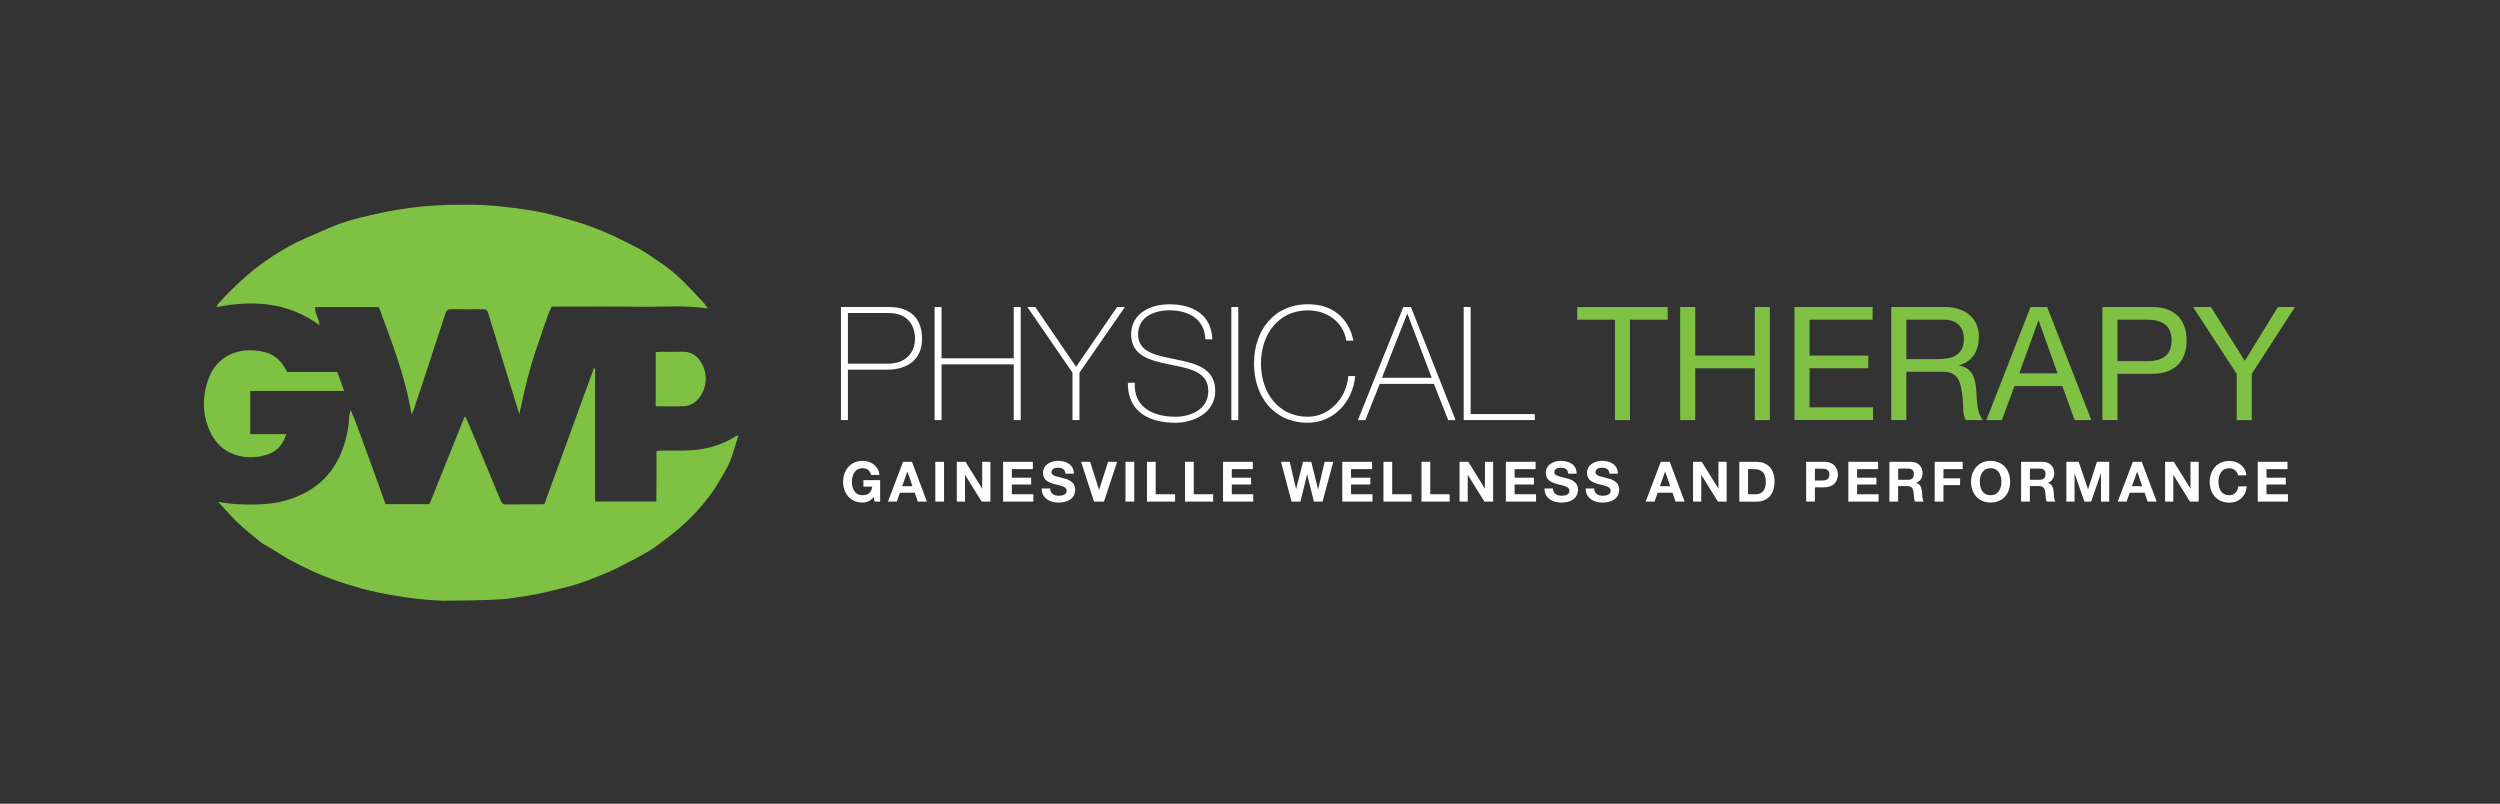 <?xml version="1.0" encoding="UTF-8"?><svg id="a" xmlns="http://www.w3.org/2000/svg" viewBox="0 0 500 160.75"><rect x="0" y="0" width="500" height="160.75" fill="#333333" stroke="none"/><defs><style>.b{fill:#fff;}.c{fill:#7fc142;}</style></defs><path class="c" d="M147.16,87.25c-3.25,2.07-6.84,2.86-10.65,2.87-1.38,0-2.76,0-4.15,0-.31,0-.63,.05-1.06,.08,0,1.72,0,3.38,0,5.04,0,1.69-.02,3.38-.03,5.06h-12.25v-26.62l-.25-.03c-3.29,9.05-6.58,18.09-9.87,27.12-.17,.04-.29,.1-.4,.1-2.44,0-4.88-.01-7.32,.02-.68,.01-.87-.37-1.09-.9-1.9-4.61-3.83-9.2-5.76-13.8-.39-.92-.8-1.83-1.19-2.75-.08-.01-.17-.02-.25-.03-2.33,5.81-4.66,11.62-6.99,17.42h-8.79c-1.15-3.19-2.26-6.37-3.44-9.51-1.17-3.1-2.2-6.26-3.53-9.31-.18,.55-.31,1.06-.33,1.58-.07,2.09-.53,4.08-1.22,6.04-1.75,4.96-5.14,8.24-10.06,10.03-3.68,1.34-7.47,1.35-11.29,1.16-1.11-.05-2.21-.26-3.6-.43,1.44,1.54,2.64,2.95,3.98,4.22,1.43,1.35,2.99,2.56,4.51,3.81,.34,.28,.75,.48,1.13,.71,.41,.25,.84,.48,1.26,.74,1.19,.73,2.36,1.51,3.58,2.18,1.38,.75,2.8,1.42,4.23,2.09,3.19,1.49,6.52,2.6,9.89,3.54,2.14,.59,4.33,1.02,6.51,1.4,3.26,.56,6.22,.92,9.86,1.07,4.3-.1,8.33-.01,12.88-.39,2.59-.4,5.19-.7,7.74-1.34,.9-.23,1.8-.45,2.7-.66,2.32-.53,4.6-1.22,6.8-2.13,1.45-.6,2.93-1.14,4.33-1.84,2.24-1.11,4.48-2.24,6.63-3.51,1.45-.85,2.76-1.93,4.11-2.95,3.4-2.57,6.34-5.6,8.8-9.07,.87-1.23,1.56-2.59,2.36-3.88,.83-1.34,1.36-2.8,1.83-4.29,.31-.97,.59-1.96,.92-3.04-.25,.1-.41,.13-.53,.21Zm-83.24-22.17c-.05-1.34-1.01-2.33-.9-3.67h12.75c2.56,6.96,5.3,13.83,6.54,21.48,.25-.57,.4-.85,.5-1.15,.64-1.88,1.27-3.76,1.89-5.65,1.47-4.47,2.94-8.94,4.39-13.42,.17-.53,.41-.82,1.02-.82,2.19,.02,4.39,.02,6.59,0,.54,0,.78,.21,.93,.74,.37,1.33,.8,2.64,1.21,3.95,1.65,5.34,3.29,10.67,5.02,16.28,.61-2.65,1.09-5.05,1.72-7.41,.65-2.42,1.37-4.83,2.22-7.19,.82-2.31,1.49-4.69,2.53-6.89,6.17,0,12.19-.05,18.2,.02,4.29,.05,8.6-.36,13.02,.37-.3-.45-.5-.84-.79-1.14-1.52-1.61-3.02-3.24-4.6-4.78-2.03-1.97-4.41-3.51-6.74-5.09-1.33-.9-2.81-1.57-4.25-2.31-3.06-1.56-6.2-2.92-9.49-3.92-1.66-.51-3.32-.99-4.99-1.44-1.09-.29-2.2-.55-3.31-.75-1.51-.27-3.03-.51-4.55-.69-2.01-.24-4.02-.49-6.03-.58-2.51-.1-4.48-.06-7.32-.04-4.03,.14-6.46,.43-9.65,.91-2.51,.38-4.99,.98-7.47,1.56-1.5,.35-2.98,.79-4.42,1.31-1.45,.51-2.85,1.14-4.25,1.76-1.84,.81-3.72,1.56-5.48,2.52-2.47,1.34-4.83,2.86-7.06,4.61-2.69,2.11-5.11,4.46-7.4,6.97-.16,.18-.25,.44-.45,.8,7.44-1.46,14.37-.96,20.62,3.63Zm-9.83,25.58c1.61-.69,2.58-2,3.15-3.83h-7.19v-8.64h18.79c-.49-1.35-.92-2.52-1.38-3.8h-10.02c-.21-.37-.37-.69-.57-1-.95-1.5-2.25-2.58-4-2.99-1.25-.29-2.53-.43-3.85-.3-3.69,.37-6.22,2.54-7.38,5.82-.82,2.33-1.11,4.72-.65,7.17,.38,2.07,1.14,3.96,2.54,5.57,2.7,3.11,7.4,3.36,10.55,2Zm82.18-20.33c-1.38,.08-2.77,0-4.15,.02-.31,0-.62,.06-.98,.1v10.81c1.95,0,3.78,.07,5.59-.02,1.26-.06,2.34-.66,3.12-1.68,1.44-1.88,1.74-4.58,.56-6.77-.86-1.61-2.19-2.55-4.15-2.45Z"/><g><path class="b" d="M168.19,61.4h9.63c2.57,0,6.59,.92,6.59,6.33,0,3.96-2.6,6.21-7.1,6.21h-7.73v10.07h-1.39v-22.62Zm1.39,11.34h7.95c4.09,0,5.48-2.69,5.48-5.04,0-1.68-.76-5.1-5.29-5.1h-8.14v10.14Z"/><path class="b" d="M188.31,72.87v11.15h-1.39v-22.62h1.39v10.26h14.44v-10.26h1.39v22.62h-1.39v-11.15h-14.44Z"/><path class="b" d="M223.43,61.4h1.55l-9.09,13.14v9.47h-1.39v-9.47l-9.03-13.14h1.58l8.17,11.97,8.2-11.97Z"/><path class="b" d="M241.08,67.86c-.16-3.86-3.07-5.8-7.25-5.8-2.57,0-6.21,1.08-6.21,4.81s3.86,4.24,7.7,5.04c3.86,.79,7.73,1.77,7.73,6.27s-4.5,6.37-7.95,6.37c-5.29,0-9.6-2.19-9.53-8.01h1.39c-.29,4.94,3.67,6.81,8.14,6.81,2.72,0,6.56-1.24,6.56-5.16s-3.86-4.5-7.73-5.29c-3.83-.79-7.7-1.71-7.7-6.02s4.02-6.02,7.6-6.02c4.72,0,8.43,2.03,8.65,7h-1.39Z"/><path class="b" d="M246.27,61.4h1.39v22.62h-1.39v-22.62Z"/><path class="b" d="M269.27,68.15c-.6-3.8-3.93-6.08-7.7-6.08-5.92,0-9.38,4.85-9.38,10.64s3.45,10.64,9.38,10.64c4.4,0,7.82-3.93,8.08-8.14h1.39c-.51,5.38-4.5,9.34-9.47,9.34-6.78,0-10.77-5.23-10.77-11.85s3.99-11.85,10.77-11.85c8.01,0,9.06,6.97,9.09,7.29h-1.39Z"/><path class="b" d="M282.19,61.4l8.93,22.62h-1.49l-2.85-7.25h-10.83l-2.88,7.25h-1.49l9.09-22.62h1.52Zm4.15,14.16l-4.85-12.8h-.06l-5.04,12.8h9.95Z"/><path class="b" d="M292.74,61.4h1.39v21.41h12.83v1.2h-14.22v-22.62Z"/><path class="c" d="M322.99,63.94h-7.54v-2.53h18.09v2.53h-7.54v20.08h-3.01v-20.08Z"/><path class="c" d="M336.04,61.4h3.01v9.72h11.91v-9.72h3.01v22.62h-3.01v-10.36h-11.91v10.36h-3.01v-22.62Z"/><path class="c" d="M358.91,61.4h15.61v2.53h-12.61v7.19h11.75v2.53h-11.75v7.82h12.7v2.53h-15.71v-22.62Z"/><path class="c" d="M378.26,61.4h10.64c4.24,0,6.87,2.31,6.87,5.92,0,2.72-1.2,4.97-3.93,5.73v.06c2.63,.51,3.17,2.44,3.39,4.66,.19,2.22,.06,4.69,1.33,6.24h-3.36c-.85-.92-.38-3.36-.82-5.57-.32-2.22-.86-4.09-3.77-4.09h-7.35v9.66h-3.01v-22.62Zm9.28,10.42c2.82,0,5.23-.73,5.23-4.02,0-2.22-1.2-3.86-4.02-3.86h-7.47v7.89h6.27Z"/><path class="c" d="M406.1,61.4h3.33l8.84,22.62h-3.33l-2.47-6.81h-9.57l-2.53,6.81h-3.1l8.84-22.62Zm-2.25,13.27h7.66l-3.77-10.55h-.06l-3.83,10.55Z"/><path class="c" d="M420.48,61.4h9.91c4.5,0,6.94,2.5,6.94,6.68s-2.44,6.72-6.94,6.68h-6.9v9.25h-3.01v-22.62Zm3.01,10.83h5.89c3.39,.03,4.94-1.46,4.94-4.15s-1.55-4.15-4.94-4.15h-5.89v8.3Z"/><path class="c" d="M450.35,74.77v9.25h-3.01v-9.25l-8.74-13.37h3.58l6.78,10.77,6.62-10.77h3.42l-8.65,13.37Z"/></g><g><path class="b" d="M174.72,99.42c-.61,.79-1.42,1.09-2.19,1.09-2.47,0-3.91-1.84-3.91-4.14s1.45-4.2,3.91-4.2c1.63,0,3.17,1,3.36,2.81h-1.67c-.2-.88-.86-1.34-1.68-1.34-1.57,0-2.16,1.34-2.16,2.73s.59,2.67,2.16,2.67c1.14,0,1.8-.61,1.9-1.72h-1.76v-1.3h3.35v4.3h-1.12l-.18-.9Z"/><path class="b" d="M180.6,92.36h1.8l2.98,7.96h-1.82l-.6-1.77h-2.98l-.62,1.77h-1.77l3.02-7.96Zm-.17,4.88h2.06l-1-2.92h-.02l-1.04,2.92Z"/><path class="b" d="M187.06,92.36h1.75v7.96h-1.75v-7.96Z"/><path class="b" d="M191.36,92.36h1.74l3.32,5.34h.02v-5.34h1.64v7.96h-1.75l-3.31-5.33h-.02v5.33h-1.64v-7.96Z"/><path class="b" d="M200.62,92.36h5.95v1.47h-4.2v1.71h3.86v1.36h-3.86v1.95h4.29v1.47h-6.04v-7.96Z"/><path class="b" d="M210.03,97.68c0,1.06,.83,1.47,1.76,1.47,.61,0,1.55-.18,1.55-.99,0-.86-1.19-1-2.36-1.32-1.18-.31-2.38-.77-2.38-2.26,0-1.63,1.54-2.41,2.98-2.41,1.66,0,3.19,.73,3.19,2.57h-1.69c-.06-.96-.74-1.2-1.57-1.2-.56,0-1.2,.23-1.2,.9,0,.61,.38,.69,2.37,1.21,.58,.14,2.36,.51,2.36,2.32,0,1.46-1.15,2.55-3.31,2.55-1.76,0-3.41-.87-3.39-2.83h1.69Z"/><path class="b" d="M220.78,100.32h-1.97l-2.59-7.96h1.81l1.77,5.6h.02l1.8-5.6h1.81l-2.64,7.96Z"/><path class="b" d="M225.1,92.36h1.75v7.96h-1.75v-7.96Z"/><path class="b" d="M229.39,92.36h1.75v6.49h3.88v1.47h-5.63v-7.96Z"/><path class="b" d="M237,92.36h1.75v6.49h3.88v1.47h-5.63v-7.96Z"/><path class="b" d="M244.61,92.36h5.95v1.47h-4.2v1.71h3.86v1.36h-3.86v1.95h4.29v1.47h-6.04v-7.96Z"/><path class="b" d="M264.52,100.32h-1.74l-1.35-5.42h-.02l-1.33,5.42h-1.77l-2.11-7.96h1.75l1.26,5.42h.02l1.38-5.42h1.64l1.36,5.49h.02l1.3-5.49h1.72l-2.14,7.96Z"/><path class="b" d="M268.46,92.36h5.95v1.47h-4.2v1.71h3.86v1.36h-3.86v1.95h4.29v1.47h-6.04v-7.96Z"/><path class="b" d="M276.69,92.36h1.75v6.49h3.88v1.47h-5.63v-7.96Z"/><path class="b" d="M284.3,92.36h1.75v6.49h3.88v1.47h-5.63v-7.96Z"/><path class="b" d="M291.91,92.36h1.74l3.32,5.34h.02v-5.34h1.64v7.96h-1.75l-3.31-5.33h-.02v5.33h-1.64v-7.96Z"/><path class="b" d="M301.17,92.36h5.95v1.47h-4.2v1.71h3.86v1.36h-3.86v1.95h4.29v1.47h-6.04v-7.96Z"/><path class="b" d="M310.59,97.68c0,1.06,.83,1.47,1.76,1.47,.61,0,1.55-.18,1.55-.99,0-.86-1.19-1-2.36-1.32-1.18-.31-2.38-.77-2.38-2.26,0-1.63,1.54-2.41,2.98-2.41,1.66,0,3.19,.73,3.19,2.57h-1.69c-.06-.96-.74-1.2-1.57-1.2-.56,0-1.2,.23-1.2,.9,0,.61,.38,.69,2.37,1.21,.58,.14,2.36,.51,2.36,2.32,0,1.46-1.15,2.55-3.31,2.55-1.76,0-3.41-.87-3.39-2.83h1.69Z"/><path class="b" d="M318.83,97.68c0,1.06,.83,1.47,1.76,1.47,.61,0,1.55-.18,1.55-.99,0-.86-1.19-1-2.36-1.32-1.18-.31-2.38-.77-2.38-2.26,0-1.63,1.54-2.41,2.98-2.41,1.66,0,3.19,.73,3.19,2.57h-1.69c-.06-.96-.74-1.2-1.57-1.2-.56,0-1.2,.23-1.2,.9,0,.61,.38,.69,2.37,1.21,.58,.14,2.36,.51,2.36,2.32,0,1.46-1.15,2.55-3.31,2.55-1.76,0-3.41-.87-3.39-2.83h1.69Z"/><path class="b" d="M332.15,92.36h1.8l2.98,7.96h-1.82l-.6-1.77h-2.98l-.62,1.77h-1.77l3.02-7.96Zm-.17,4.88h2.06l-1-2.92h-.02l-1.04,2.92Z"/><path class="b" d="M338.61,92.36h1.74l3.32,5.34h.02v-5.34h1.64v7.96h-1.75l-3.31-5.33h-.02v5.33h-1.64v-7.96Z"/><path class="b" d="M347.87,92.36h3.43c2.06,0,3.61,1.29,3.61,3.94,0,2.31-1.18,4.03-3.61,4.03h-3.43v-7.96Zm1.75,6.49h1.56c1.01,0,1.98-.62,1.98-2.39,0-1.61-.56-2.63-2.3-2.63h-1.25v5.02Z"/><path class="b" d="M361.23,92.36h3.59c1.99,0,2.76,1.26,2.76,2.55s-.77,2.55-2.76,2.55h-1.84v2.85h-1.75v-7.96Zm1.75,3.75h1.36c.81,0,1.54-.18,1.54-1.19s-.73-1.19-1.54-1.19h-1.36v2.39Z"/><path class="b" d="M369.67,92.36h5.95v1.47h-4.2v1.71h3.86v1.36h-3.86v1.95h4.29v1.47h-6.04v-7.96Z"/><path class="b" d="M377.89,92.36h4.29c1.43,0,2.33,.99,2.33,2.2,0,.94-.38,1.64-1.26,2v.02c.86,.22,1.1,1.06,1.16,1.86,.03,.5,.02,1.44,.33,1.88h-1.75c-.21-.5-.19-1.27-.28-1.91-.12-.84-.45-1.2-1.33-1.2h-1.75v3.11h-1.75v-7.96Zm1.75,3.6h1.92c.78,0,1.21-.33,1.21-1.14s-.42-1.1-1.21-1.1h-1.92v2.24Z"/><path class="b" d="M386.94,92.36h5.6v1.47h-3.85v1.84h3.33v1.36h-3.33v3.29h-1.75v-7.96Z"/><path class="b" d="M398.12,92.17c2.46,0,3.91,1.84,3.91,4.2s-1.45,4.14-3.91,4.14-3.91-1.84-3.91-4.14,1.45-4.2,3.91-4.2Zm0,6.87c1.57,0,2.16-1.34,2.16-2.67,0-1.39-.59-2.73-2.16-2.73s-2.16,1.34-2.16,2.73,.59,2.67,2.16,2.67Z"/><path class="b" d="M404.23,92.36h4.29c1.43,0,2.33,.99,2.33,2.2,0,.94-.38,1.64-1.26,2v.02c.86,.22,1.1,1.06,1.16,1.86,.03,.5,.02,1.44,.33,1.88h-1.75c-.21-.5-.19-1.27-.28-1.91-.12-.84-.45-1.2-1.33-1.2h-1.75v3.11h-1.75v-7.96Zm1.75,3.6h1.92c.78,0,1.21-.33,1.21-1.14s-.42-1.1-1.21-1.1h-1.92v2.24Z"/><path class="b" d="M413.28,92.36h2.46l1.86,5.48h.02l1.76-5.48h2.46v7.96h-1.64v-5.64h-.02l-1.95,5.64h-1.35l-1.95-5.59h-.02v5.59h-1.64v-7.96Z"/><path class="b" d="M426.56,92.36h1.8l2.98,7.96h-1.82l-.6-1.77h-2.98l-.62,1.77h-1.77l3.02-7.96Zm-.17,4.88h2.06l-1-2.92h-.02l-1.04,2.92Z"/><path class="b" d="M433.02,92.36h1.74l3.32,5.34h.02v-5.34h1.64v7.96h-1.75l-3.31-5.33h-.02v5.33h-1.64v-7.96Z"/><path class="b" d="M447.59,95.04c-.11-.79-.87-1.39-1.74-1.39-1.57,0-2.16,1.34-2.16,2.73s.59,2.67,2.16,2.67c1.07,0,1.67-.74,1.81-1.78h1.69c-.18,1.99-1.55,3.26-3.5,3.26-2.47,0-3.91-1.84-3.91-4.14s1.45-4.2,3.91-4.2c1.75,0,3.22,1.03,3.43,2.87h-1.7Z"/><path class="b" d="M451.55,92.36h5.95v1.47h-4.2v1.71h3.86v1.36h-3.86v1.95h4.29v1.47h-6.04v-7.96Z"/></g></svg>